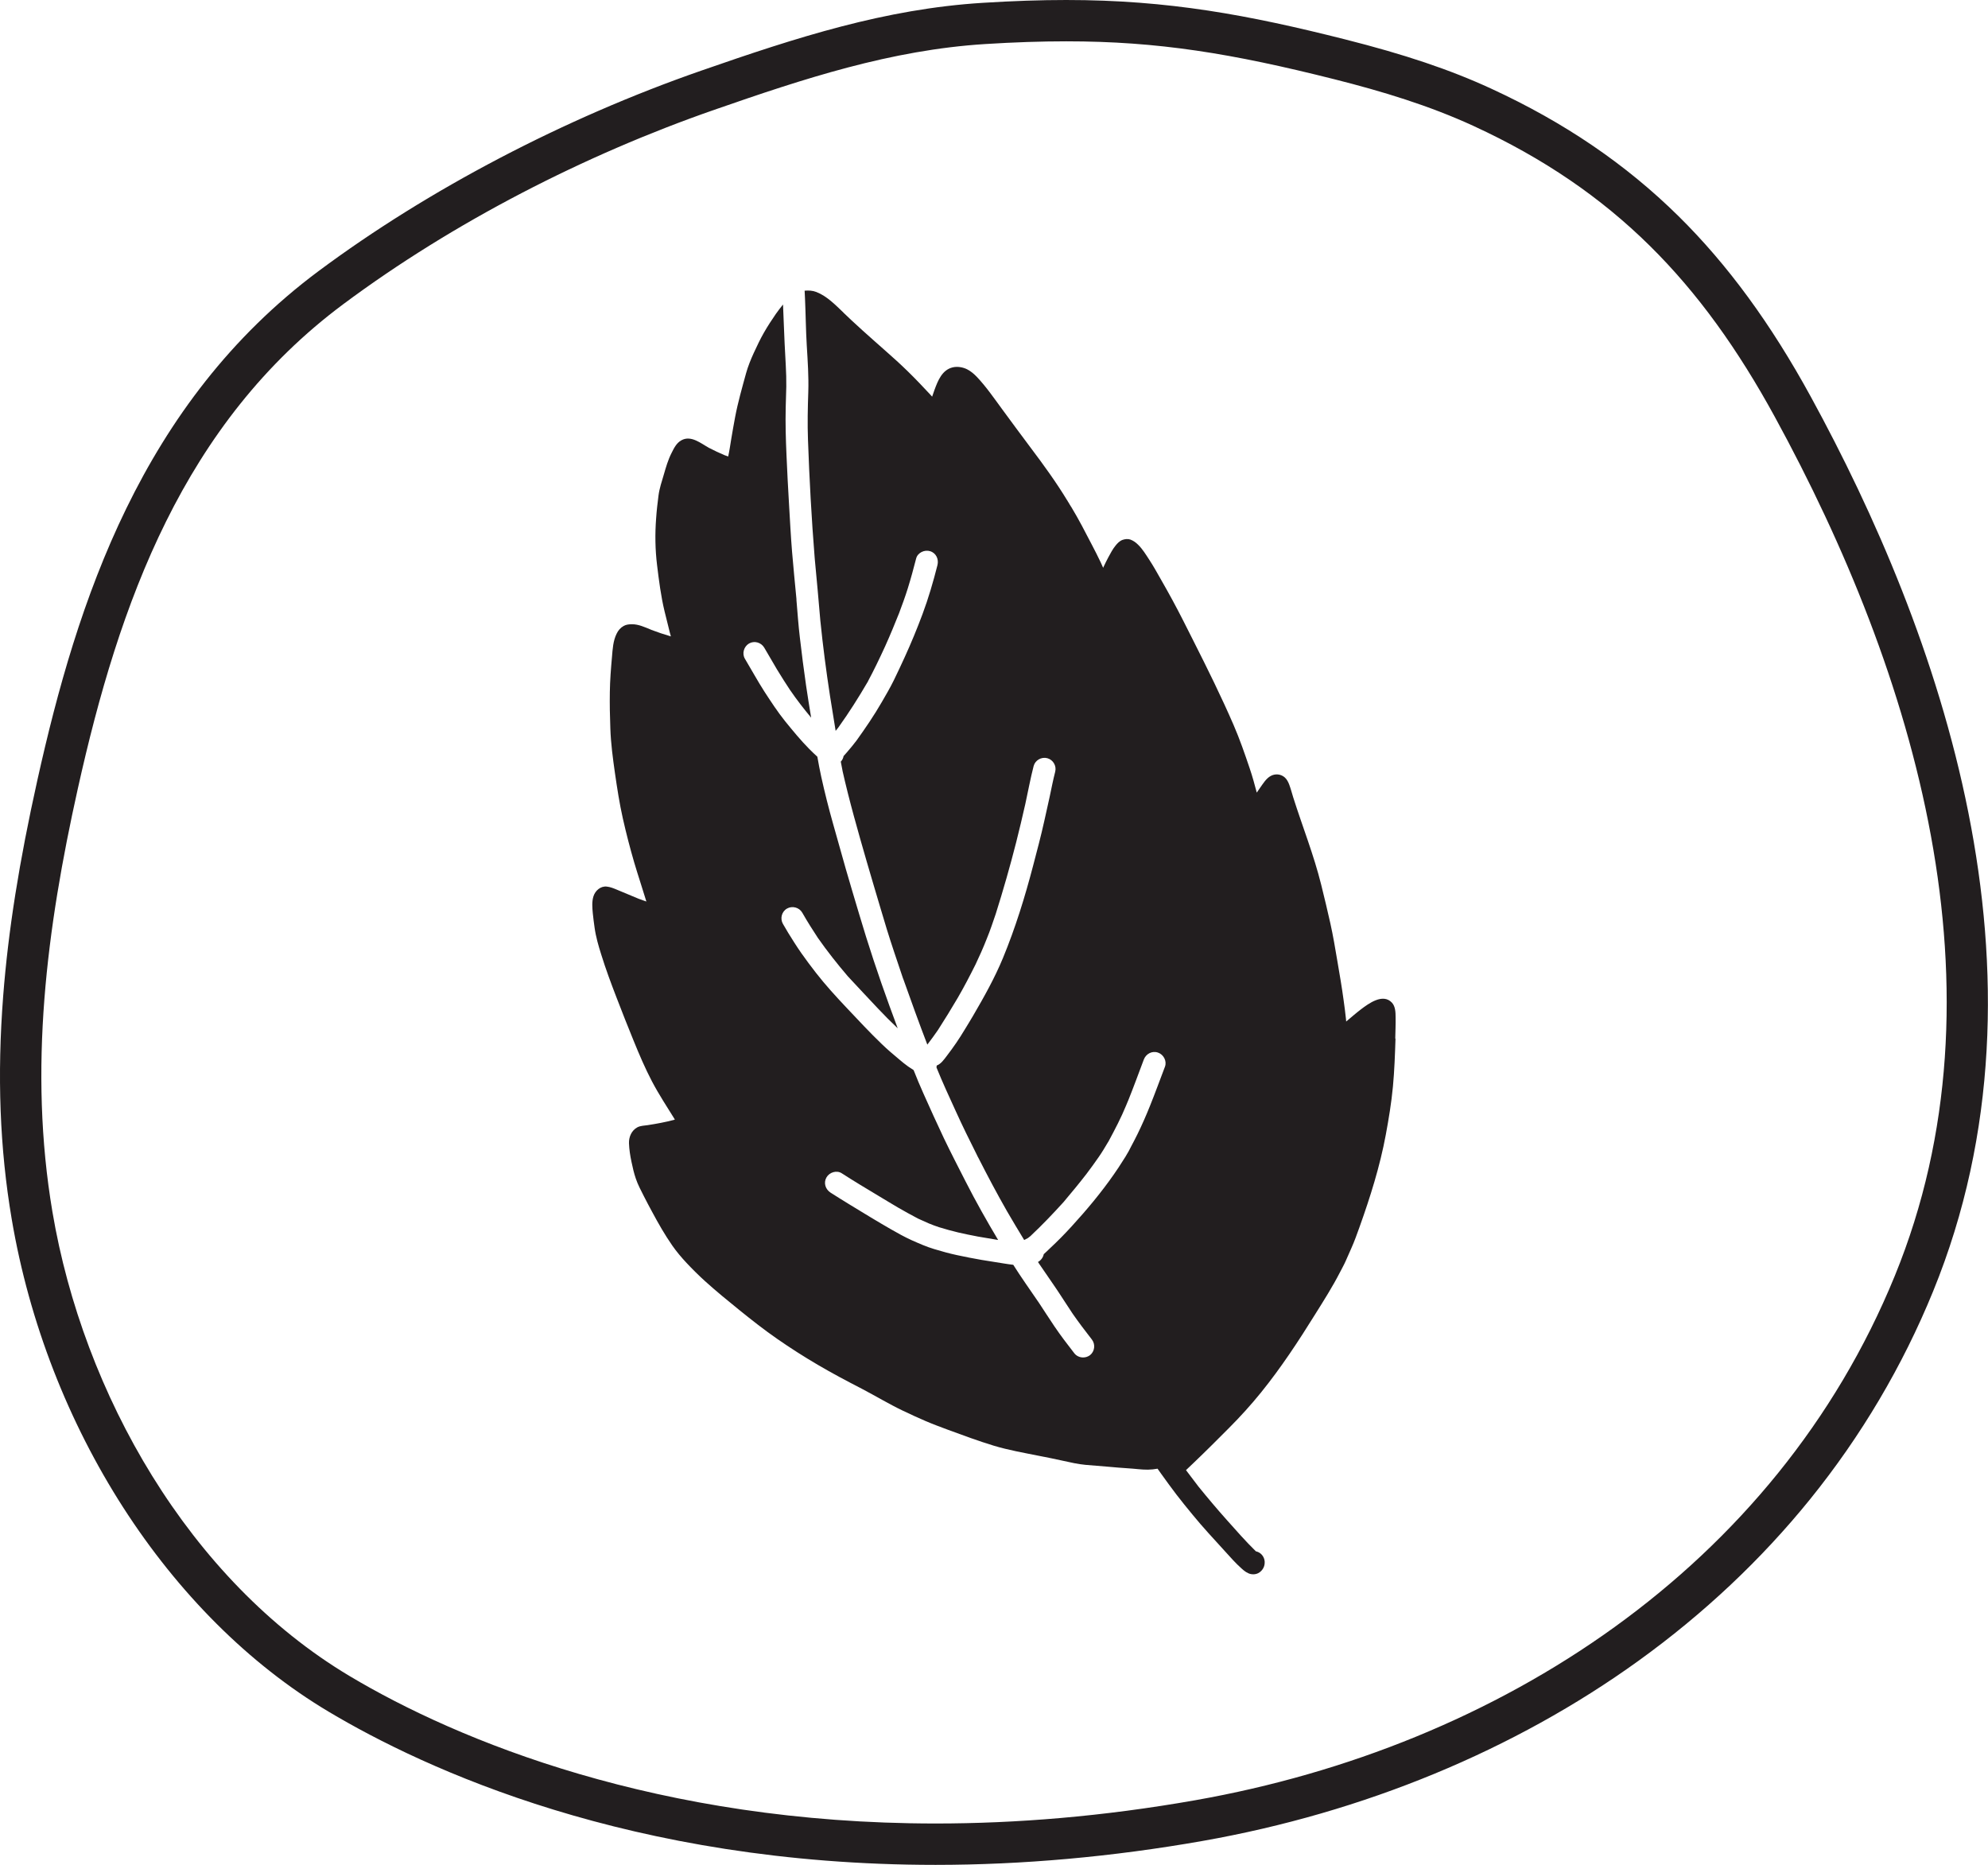 <?xml version="1.0" encoding="UTF-8"?> <svg xmlns="http://www.w3.org/2000/svg" id="Layer_2" data-name="Layer 2" viewBox="0 0 510.91 479.2"><defs><style> .cls-1 { fill: #221e1f; stroke-width: 0px; } </style></defs><g id="Keto_Friendly" data-name="Keto Friendly"><path class="cls-1" d="m358.64,266.87c-.13,4.11-.28,8.23-.66,12.33-.39,4.17-1.08,8.31-1.84,12.42-1.51,8.12-4,16.01-6.78,23.78-.64,1.78-1.28,3.59-2.05,5.3-.49,1.12-.98,2.23-1.48,3.35-.43.98-.98,1.93-1.46,2.88-1.91,3.71-4.15,7.25-6.36,10.77-4.3,6.92-8.79,13.76-13.91,20.09-2.6,3.21-5.36,6.26-8.29,9.19-2.93,2.94-5.87,5.89-8.88,8.76-.72.67-1.43,1.34-2.13,2.03,1.06,1.42,2.15,2.83,3.21,4.23,2.36,2.91,4.77,5.77,7.26,8.56,2.45,2.75,4.88,5.52,7.5,8.08l.27.06c1.33.43,2.12,1.75,1.97,3.08-.08.91-.55,1.7-1.29,2.24-.46.35-1.06.52-1.66.52l-.53-.05c-.95-.18-1.69-.76-2.39-1.39-1.56-1.38-2.96-2.97-4.35-4.51-2.82-3.11-5.7-6.17-8.35-9.43-1.39-1.7-2.79-3.39-4.12-5.14-1.35-1.78-2.66-3.57-3.96-5.39-.28-.4-.58-.82-.87-1.23-.82.15-1.64.24-2.49.25-1.66.02-3.33-.25-5-.34-1.75-.1-3.5-.27-5.26-.42-1.93-.18-3.87-.3-5.81-.48-1.91-.18-3.79-.61-5.68-1.03-2.06-.46-4.14-.88-6.21-1.28-3.89-.78-7.81-1.46-11.61-2.6-4.04-1.23-7.98-2.69-11.94-4.15-1.87-.7-3.74-1.39-5.56-2.17-2-.86-3.96-1.76-5.93-2.7-3.59-1.72-7.01-3.79-10.53-5.63-3.82-1.97-7.61-3.97-11.31-6.15-3.55-2.08-7.02-4.3-10.41-6.65-3.36-2.33-6.59-4.87-9.77-7.44-2.99-2.42-5.99-4.87-8.84-7.45-1.63-1.48-3.18-3.02-4.69-4.63-1.3-1.39-2.59-2.91-3.68-4.48-1.93-2.78-3.59-5.69-5.18-8.66-.73-1.35-1.46-2.71-2.15-4.08-.73-1.44-1.51-2.9-2.03-4.44-.49-1.4-.81-2.88-1.12-4.33-.33-1.55-.58-3.16-.64-4.75-.06-1.63.66-3.31,2.15-4.11.82-.43,1.82-.43,2.74-.57h-.02c2.23-.34,4.47-.76,6.65-1.33l.27-.09-.1-.16.09.13c-2-3.23-4.08-6.38-5.85-9.74-1.78-3.39-3.3-6.96-4.75-10.52-1.51-3.68-2.96-7.38-4.39-11.09-1.4-3.63-2.76-7.28-3.91-10.99-.72-2.27-1.39-4.57-1.72-6.95-.18-1.23-.33-2.45-.46-3.69-.13-1.43-.27-2.99.17-4.37.46-1.45,1.84-2.67,3.42-2.49.93.1,1.72.43,2.56.78,1.88.78,3.77,1.58,5.66,2.36.64.24,1.3.48,1.96.7-1-3.33-2.12-6.63-3.11-9.98-1.1-3.77-2.08-7.56-2.94-11.38-.87-3.86-1.46-7.76-2.03-11.67-.54-3.79-1.05-7.61-1.18-11.44-.12-3.11-.18-6.23-.13-9.35.04-3.02.28-6.02.55-9.04.17-2.02.28-4.12,1.2-5.97.4-.84.98-1.53,1.82-1.99.63-.36,1.39-.43,2.11-.43,1.67-.02,3.31.75,4.81,1.36l.1.04.1.05-.06-.02c1.67.63,3.36,1.2,5.06,1.69l-.27-.98c-.46-1.81-.91-3.63-1.35-5.44-.94-3.9-1.45-7.92-1.93-11.89-.49-4.01-.55-8.04-.24-12.06.13-1.94.36-3.9.61-5.84.24-1.84.85-3.63,1.37-5.39.54-1.87,1.08-3.75,1.96-5.48.64-1.27,1.25-2.59,2.55-3.31,2.49-1.38,5.02.81,7.1,1.95,1.3.68,2.65,1.3,4,1.88l.93.33c.33-1.5.54-3.02.79-4.54.3-1.86.65-3.72.99-5.59.72-3.81,1.79-7.51,2.81-11.25.5-1.79,1.2-3.51,1.97-5.2.83-1.79,1.66-3.57,2.65-5.29.94-1.63,1.96-3.21,3.03-4.75.6-.84,1.21-1.66,1.85-2.43.06,1.42.12,2.85.17,4.27.12,3.81.34,7.62.54,11.43.1,1.79.15,3.59.13,5.38-.03,1.78-.1,3.56-.15,5.33-.1,4.09.02,8.17.2,12.27.18,4.21.4,8.41.65,12.61.24,4.08.45,8.16.78,12.22.33,4.06.75,8.13,1.13,12.18v-.05.25s0-.21,0-.21v.28c.28,3.21.49,6.44.88,9.65.48,4.12,1,8.23,1.6,12.34.4,2.75.85,5.48,1.3,8.22-1.9-2.29-3.72-4.62-5.4-7.08l.2.32c-1.24-1.88-2.45-3.77-3.62-5.7-1.1-1.83-2.13-3.7-3.24-5.54-.8-1.34-2.54-1.85-3.91-1.06-1.33.78-1.86,2.59-1.05,3.93,1.67,2.78,3.23,5.66,4.99,8.4,1.69,2.6,3.39,5.21,5.33,7.63,1.98,2.43,3.97,4.88,6.2,7.13.67.69,1.37,1.34,2.09,2,.3,1.73.63,3.45,1,5.15.9,4.07,1.91,8.08,3.04,12.08,1.1,3.9,2.18,7.81,3.3,11.71,1.09,3.8,2.24,7.58,3.36,11.36,2.37,8.02,5,15.95,7.86,23.81.69,1.9,1.39,3.78,2.09,5.67-1.73-1.64-3.41-3.31-5.05-5.06-2.57-2.76-5.2-5.5-7.76-8.29-2.72-3.18-5.32-6.47-7.72-9.9l.2.31c-1.47-2.23-2.89-4.47-4.2-6.77-.78-1.36-2.59-1.82-3.92-1.05-1.38.79-1.82,2.57-1.05,3.93.45.79.91,1.58,1.39,2.36,1.08,1.75,2.17,3.48,3.35,5.17,1.21,1.73,2.49,3.42,3.79,5.1,2.46,3.15,5.14,6.08,7.89,8.99,2.94,3.11,5.84,6.24,8.93,9.21,1.45,1.41,3,2.72,4.56,4.02.73.61,1.48,1.25,2.26,1.79.48.33.94.63,1.42.94.8,2.03,1.64,4.05,2.54,6.05,1.7,3.79,3.41,7.61,5.2,11.37,1.81,3.77,3.72,7.48,5.62,11.2,2.6,5.11,5.42,10.1,8.36,15.03l-1.05-.18c-1.54-.24-3.08-.5-4.62-.78l.38.06c-1.66-.33-3.32-.63-4.96-1.03-1.67-.4-3.31-.85-4.96-1.36-.85-.3-1.72-.58-2.54-.94-.96-.43-1.9-.85-2.84-1.27-1.75-.93-3.45-1.85-5.15-2.84-1.61-.93-3.2-1.93-4.81-2.88-3.23-1.94-6.47-3.87-9.64-5.92-1.31-.85-3.17-.25-3.92,1.05-.82,1.42-.27,3.08,1.05,3.93,1.71,1.1,3.45,2.16,5.18,3.23,3.39,2.06,6.77,4.14,10.21,6.11,1.78,1.03,3.58,2.03,5.47,2.89,1.88.83,3.78,1.68,5.77,2.27,1.93.58,3.84,1.12,5.81,1.54,2.11.46,4.23.87,6.36,1.24,1.93.33,3.85.63,5.8.93.75.12,1.54.24,2.35.33,1.97,3.14,4.12,6.14,6.21,9.21l.15.21.06.09.06.08c1.37,2.06,2.69,4.15,4.08,6.2,1.61,2.38,3.36,4.67,5.12,6.93.55.72,1.42,1.09,2.27,1.09.63,0,1.24-.2,1.76-.58,1.23-.97,1.45-2.79.49-4.03-1.72-2.21-3.42-4.44-5.02-6.75l.03.03-.15-.22.06.1-.12-.18.06.08c-1.15-1.71-2.24-3.45-3.38-5.16l-.63-.94-.7-1.03c-1.19-1.75-2.41-3.5-3.6-5.25v.03s-.13-.22-.13-.22h.01s-.06-.08-.06-.08v.03s-.02-.03-.02-.03h.02l-.23-.33c.78-.43,1.33-1.17,1.49-2.01.57-.49,1.09-1.03,1.58-1.49,1.96-1.82,3.84-3.73,5.65-5.72,3.85-4.21,7.53-8.61,10.8-13.31h0c.82-1.2,1.63-2.36,2.39-3.62.36-.57.78-1.17,1.09-1.78.36-.54.61-1.15.91-1.69.57-1.06,1.12-2.12,1.66-3.21,1.16-2.37,2.22-4.79,3.21-7.25,1.35-3.34,2.57-6.73,3.86-10.1.55-1.46-.36-3.15-1.79-3.63-1.53-.53-3.09.33-3.64,1.78-1.33,3.52-2.61,7.05-4.02,10.55l-.05.1-.42,1.01v.03l-.03.05c-1.3,3.18-2.9,6.23-4.53,9.26l-.08.15v-.03c-.79,1.33-1.57,2.66-2.45,3.92-1.03,1.48-2.07,2.93-3.16,4.36-1.91,2.48-3.92,4.89-5.93,7.28-2.73,3-5.52,5.93-8.49,8.71l-.63.49-.95.5-.08-.12c-1.46-2.41-2.93-4.83-4.33-7.26-2.61-4.56-5.05-9.19-7.43-13.86v.03l-.46-.94c-1.82-3.6-3.59-7.22-5.26-10.89-1.71-3.74-3.44-7.47-4.98-11.28v-.05s.05-.46.05-.46c1.1-.42,1.86-1.52,2.57-2.45.86-1.1,1.66-2.24,2.46-3.39.76-1.09,1.46-2.24,2.16-3.38.72-1.18,1.45-2.36,2.15-3.56,2.81-4.81,5.56-9.71,7.69-14.86,3.19-7.73,5.66-15.72,7.77-23.8,1-3.82,2.02-7.63,2.87-11.49.46-2.02.9-4.05,1.35-6.08.46-2.16.88-4.34,1.43-6.48.4-1.51-.53-3.09-2.03-3.49-1.51-.4-3.12.52-3.51,2.03-.83,3.2-1.42,6.47-2.13,9.71-.75,3.3-1.52,6.6-2.36,9.89-1.57,6.18-3.33,12.31-5.25,18.39l.12-.35c-.78,2.26-1.52,4.56-2.44,6.77-.46,1.12-.9,2.27-1.41,3.38-.54,1.16-1.08,2.35-1.61,3.51l.15-.33c-1.45,2.9-2.94,5.78-4.57,8.58-1.64,2.79-3.33,5.54-5.08,8.26-.87,1.25-1.73,2.46-2.66,3.66l-.08.09c-2.14-5.56-4.15-11.16-6.15-16.78h0s-.02-.02-.02-.02h.02l-.05-.09v-.02l-.02-.05v.03c-.79-2.3-1.57-4.62-2.33-6.93-1.28-3.84-2.48-7.72-3.61-11.61-1.13-3.85-2.3-7.68-3.41-11.55-2.26-7.83-4.51-15.67-6.29-23.62l.09.36c-.17-.79-.32-1.61-.47-2.42.38-.4.63-.9.72-1.44l.81-.91c.85-.99,1.7-1.99,2.48-3.03,2.3-3.2,4.52-6.45,6.5-9.88,1.08-1.85,2.17-3.72,3.12-5.65.95-1.96,1.88-3.92,2.78-5.9,1.66-3.63,3.19-7.33,4.59-11.09,1.54-4.12,2.76-8.32,3.84-12.58.39-1.52-.31-3.11-1.87-3.6-1.43-.45-3.21.36-3.6,1.87-.66,2.59-1.36,5.15-2.15,7.69-.66,2.12-1.43,4.21-2.21,6.29l.15-.36c-1.21,3.02-2.44,6.04-3.78,8.99-1.41,3.08-2.87,6.11-4.47,9.1l.13-.21-.13.23v.02l-.06.1.04-.1c-2.34,4.01-4.8,7.9-7.51,11.67l.04-.05-.23.31.19-.26-.7.88c-.48-3.01-.98-6.04-1.46-9.05-.97-6.35-1.81-12.7-2.45-19.08v.07c-.46-5.41-.94-10.78-1.46-16.18v.02s0-.07,0-.07l-.02-.2c-.81-10.08-1.36-20.21-1.72-30.32-.15-4.09-.06-8.17.08-12.27.13-3.97-.15-7.96-.39-11.94-.24-4-.27-8.01-.45-12.01-.03-.69-.06-1.38-.1-2.08,1.02-.09,2.08-.03,2.99.33,2.76,1.07,4.9,3.31,7.01,5.32l-.05-.03c.67.63,1.35,1.27,2,1.9,3.84,3.6,7.83,7,11.73,10.53,1.96,1.79,3.87,3.66,5.7,5.57.94.99,1.88,1.97,2.81,2.97l.58.64c.2-.6.39-1.16.61-1.75.88-2.37,1.94-5.11,4.66-5.77,1.21-.3,2.66-.05,3.75.51.95.49,1.75,1.18,2.48,1.94,2.43,2.57,4.44,5.51,6.53,8.35,2.42,3.3,4.86,6.6,7.31,9.87,3.3,4.38,6.53,8.83,9.38,13.52v-.03s.15.27.15.27v.02s.04.06.04.06l.05.08.06.08.02.03.37.63-.03-.04.2.31.09.15.14.21c1.85,3.06,3.49,6.24,5.14,9.43.81,1.57,1.64,3.14,2.39,4.75.21.45.42.9.61,1.36l.12-.27c.39-.79.76-1.61,1.19-2.39.57-1.03,1.12-2.13,1.88-3.05.49-.61,1.05-1.19,1.79-1.46.63-.22,1.39-.31,2.03-.08.78.3,1.38.73,1.96,1.31,1.15,1.11,2.01,2.54,2.88,3.87,1.08,1.65,2.03,3.36,3,5.07,1.02,1.78,2.02,3.56,2.99,5.35,1.88,3.46,3.63,6.99,5.41,10.52,3.59,7.11,7.13,14.26,10.29,21.56,1.57,3.63,2.86,7.37,4.12,11.1.7,2.06,1.27,4.15,1.82,6.24.28-.4.55-.8.83-1.21.78-1.09,1.58-2.45,2.79-3.09,1.13-.6,2.5-.49,3.5.33.6.51.95,1.2,1.22,1.91.4,1.06.69,2.19,1.03,3.29,2.37,7.48,5.29,14.79,7.18,22.41.81,3.32,1.63,6.62,2.36,9.95.72,3.23,1.26,6.48,1.81,9.74.57,3.33,1.15,6.66,1.6,10.01.23,1.6.43,3.2.6,4.79l.06.69c1.24-1.03,2.46-2.11,3.73-3.08,2.03-1.54,5.71-4.27,8.03-1.76.91.99.93,2.51.94,3.78.03,1.82-.05,3.63-.09,5.44Z"></path><path class="cls-1" d="m274.08,0c-6.68,0-13.73.24-21.56.73-25.04,1.56-47.6,8.82-72.38,17.45-35.21,12.25-70.09,30.52-98.23,51.45C36.31,103.56,19.78,154.77,9.62,200.39c-4.7,21.12-7.5,38.76-8.8,55.51-1.59,20.47-.88,39.22,2.18,57.31,9.06,53.52,40.25,102.03,81.41,126.6,24.65,14.71,77.69,39.39,156.03,39.39,22.36,0,45.44-2.07,68.57-6.14,41.44-7.3,80.2-23.31,112.09-46.31,16.75-12.08,31.59-26.05,44.1-41.52,13.11-16.22,23.74-34.17,31.58-53.36,33.34-81.58,1.33-170.05-31.39-229.89-10.28-18.81-21.41-34-34-46.42-13.57-13.38-29.35-24.12-48.24-32.82-10.51-4.84-22.1-8.74-37.58-12.65-24.7-6.23-45.27-10.09-71.51-10.09Zm0,10.62c23.57,0,42.52,3.11,68.91,9.76,12.21,3.08,24.29,6.73,35.73,12,36.2,16.68,58.62,40.39,77.37,74.68,36.02,65.89,60.75,147.68,30.87,220.78-30.6,74.86-101.64,120.98-179.78,134.75-23.83,4.2-46.1,5.98-66.73,5.98-71.2,0-122.74-21.26-150.59-37.88-41.31-24.65-68.5-72.66-76.38-119.25-6.22-36.76-1.47-72.91,6.51-108.75,10.62-47.73,27.13-93.94,68.26-124.55,28.29-21.05,62.03-38.35,95.37-49.94,22.94-7.98,45.32-15.36,69.56-16.88,7.49-.47,14.36-.7,20.89-.7Z"></path></g></svg> 